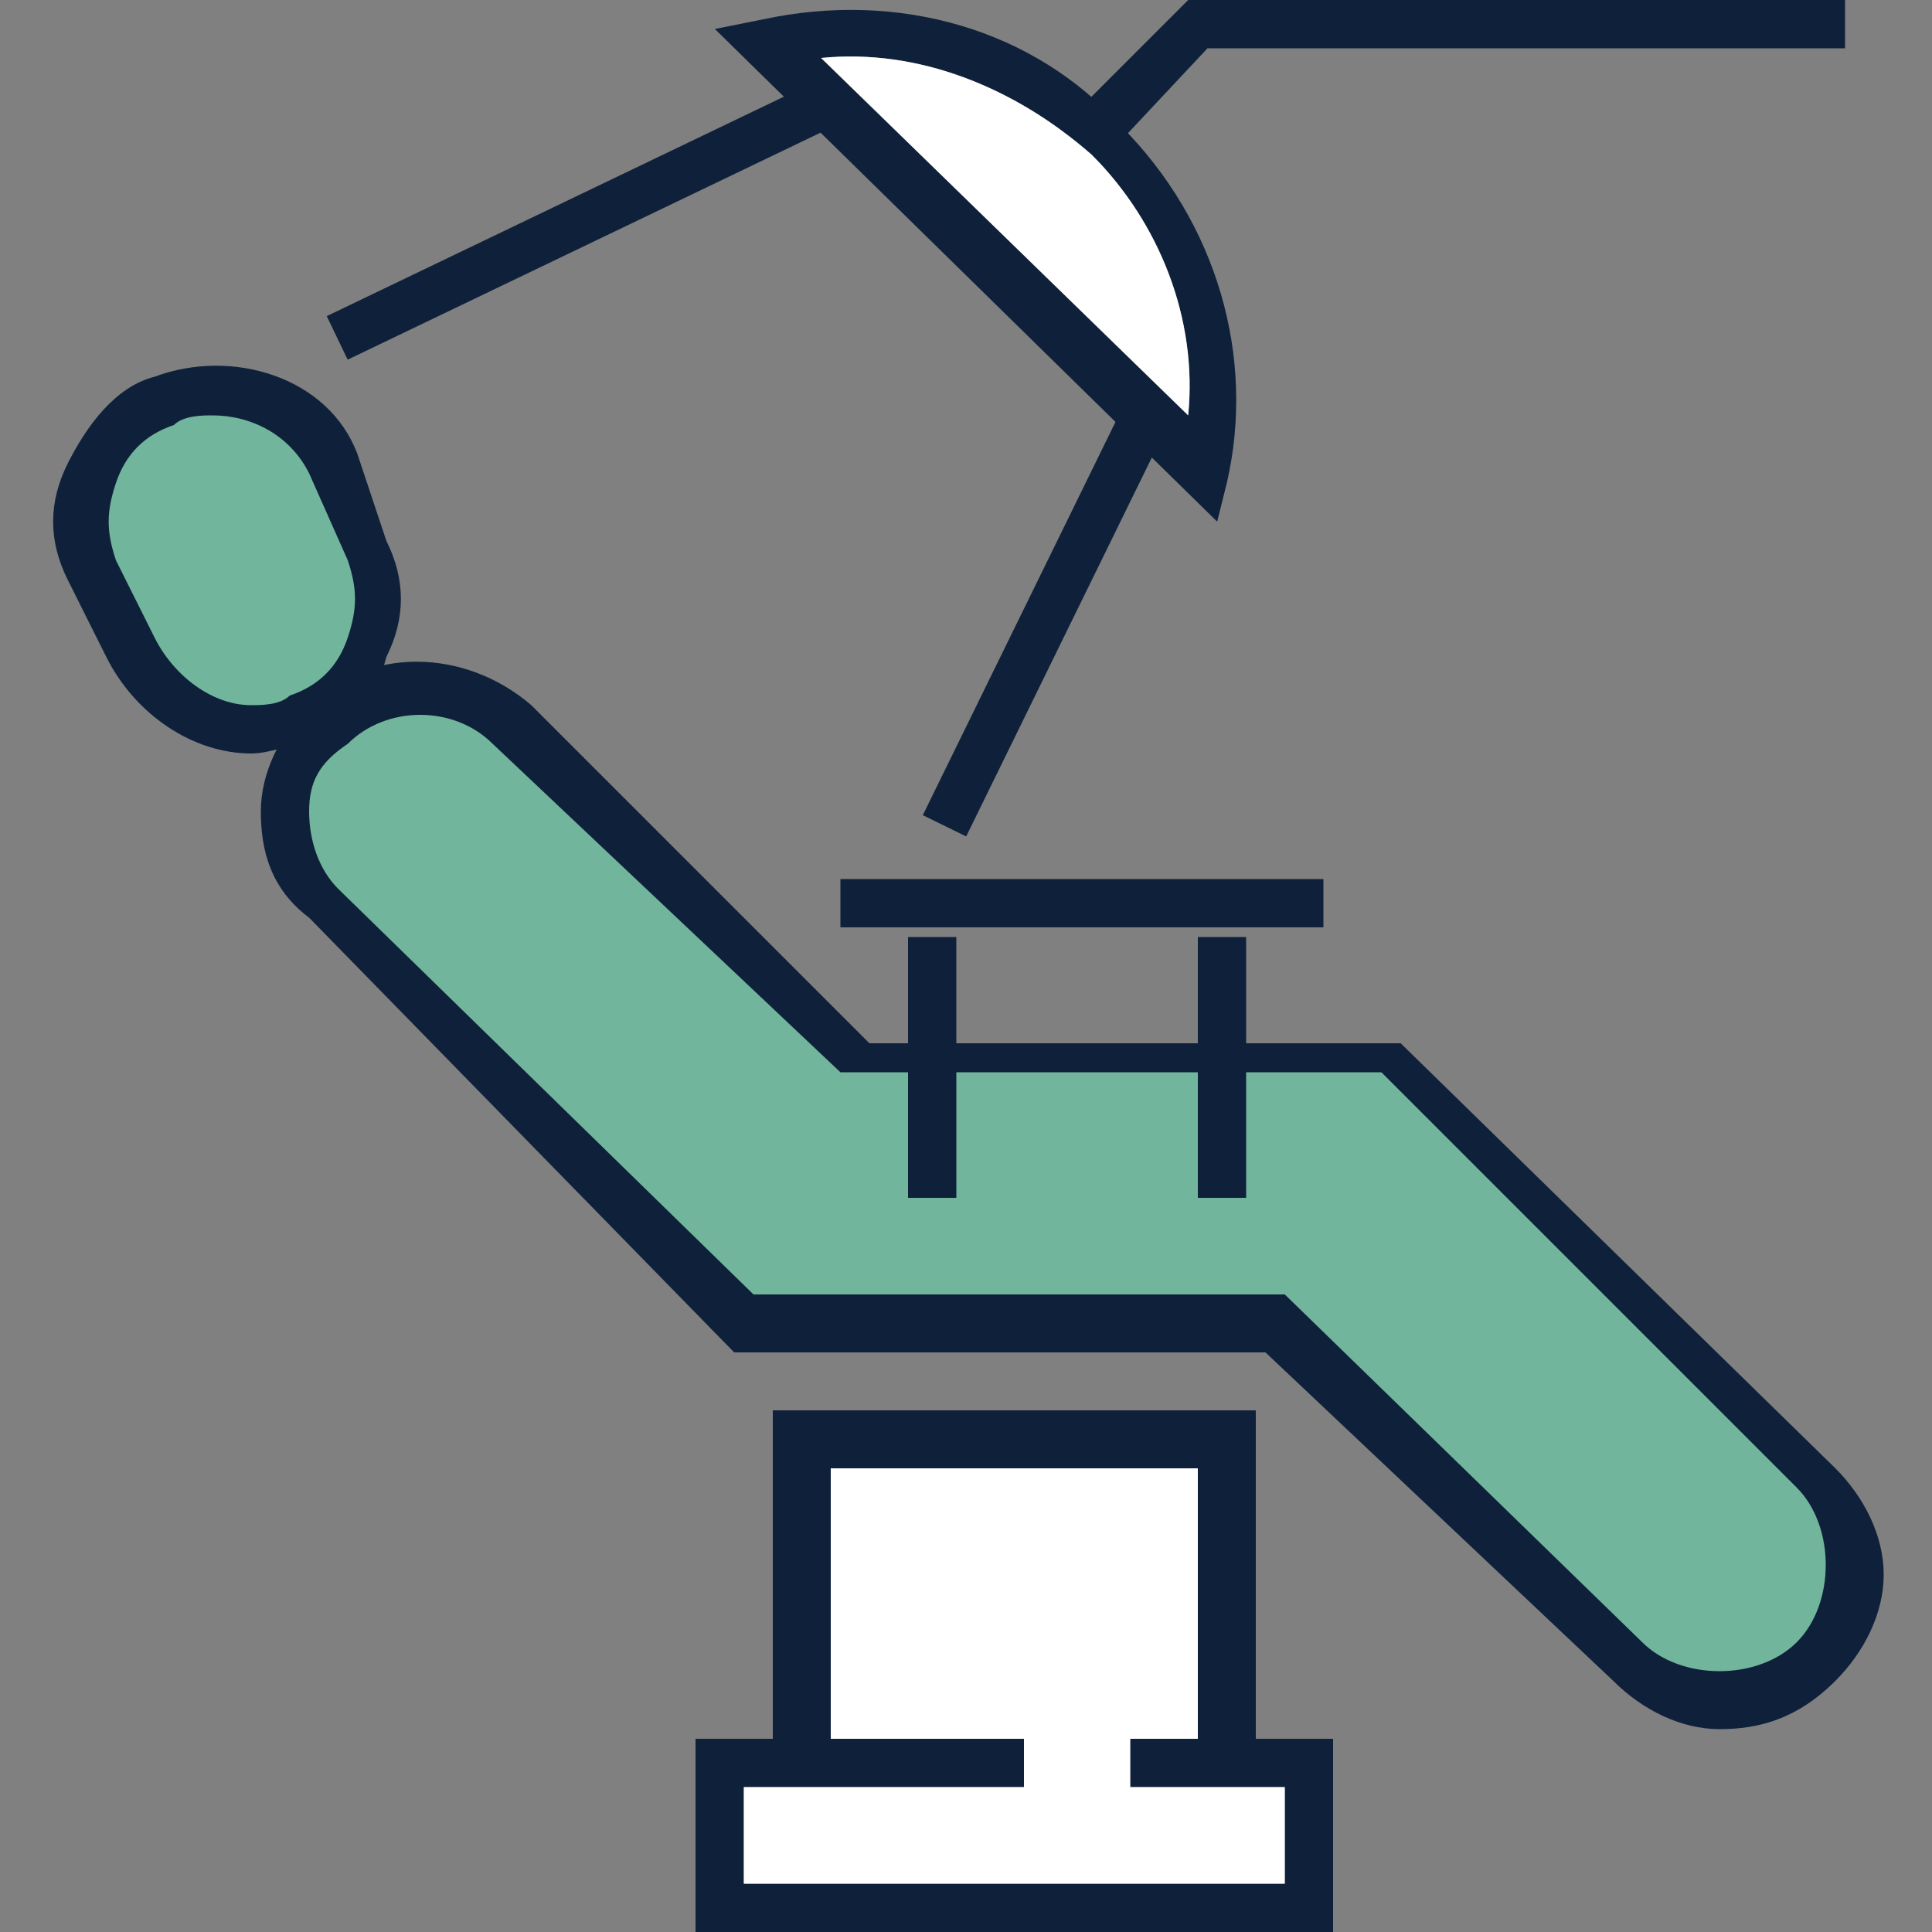 <?xml version="1.0" encoding="utf-8"?>
<!-- Generator: Adobe Illustrator 22.0.1, SVG Export Plug-In . SVG Version: 6.00 Build 0)  -->
<svg version="1.1" id="Layer_1" xmlns="http://www.w3.org/2000/svg" xmlns:xlink="http://www.w3.org/1999/xlink" x="0px" y="0px"
	 viewBox="0 0 20 20" style="enable-background:new 0 0 20 20;" xml:space="preserve">
<rect x="0" y="0" width="20" height="20" fill="#808080" stroke="none"/>
<style type="text/css">
	.st0{fill:#0F213A;}
	.st1{fill:#71B59C;}
	.st2{fill:#FFFFFF;}
</style>
<g>
	<rect x="3.2" y="2" transform="matrix(0.902 -0.433 0.433 0.902 -0.37 2.854)" class="st0" width="5.8" height="0.5"/>
	<rect x="8.4" y="6.1" transform="matrix(0.44 -0.898 0.898 0.44 0.379 13.298)" class="st0" width="4.9" height="0.5"/>
</g>
<polygon class="st0" points="11,2.1 10.6,1.7 12.3,0 19.1,0 19.1,0.5 12.5,0.5 "/>
<g>
	<g>
		<path class="st1" d="M17.8,17.7c-0.3,0-0.7-0.1-1-0.4l-3.6-3.6H7.7L3.3,9.4C2.8,8.8,2.8,8,3.3,7.5C3.9,7,4.7,7,5.2,7.5L8.8,11h5.5
			l4.4,4.3c0.5,0.5,0.5,1.4,0,1.9C18.5,17.5,18.1,17.7,17.8,17.7z"/>
		<path class="st0" d="M17.8,17.9c-0.4,0-0.8-0.2-1.1-0.5L13.1,14H7.6L3.2,9.5C2.8,9.2,2.7,8.8,2.7,8.4c0-0.4,0.2-0.8,0.5-1.1
			c0.6-0.6,1.6-0.6,2.3,0L9,10.8h5.5l4.5,4.4c0.3,0.3,0.5,0.7,0.5,1.1c0,0.4-0.2,0.8-0.5,1.1C18.6,17.8,18.2,17.9,17.8,17.9z
			 M7.8,13.4h5.5L17,17c0.2,0.2,0.5,0.3,0.8,0.3s0.6-0.1,0.8-0.3c0.2-0.2,0.3-0.5,0.3-0.8c0-0.3-0.1-0.6-0.3-0.8l-4.3-4.3H8.7
			L5.1,7.7C4.7,7.3,4,7.3,3.6,7.7C3.3,7.9,3.2,8.1,3.2,8.4c0,0.3,0.1,0.6,0.3,0.8L7.8,13.4z"/>
	</g>
</g>
<g>
	<g>
		<path class="st1" d="M2.6,7.5c-0.5,0-1-0.3-1.2-0.8L1,5.9C0.7,5.2,1,4.4,1.7,4.1s1.5,0,1.8,0.7l0.4,0.8c0.3,0.7,0,1.5-0.7,1.7
			C2.9,7.5,2.7,7.5,2.6,7.5z"/>
		<path class="st0" d="M2.6,7.8c-0.6,0-1.2-0.4-1.5-1L0.7,6c-0.2-0.4-0.2-0.8,0-1.2C0.9,4.4,1.2,4,1.6,3.9c0.8-0.3,1.8,0,2.1,0.8
			L4,5.6C4.2,6,4.2,6.4,4,6.8C3.9,7.2,3.6,7.5,3.2,7.7C3,7.7,2.8,7.8,2.6,7.8z M2.2,4.3c-0.1,0-0.3,0-0.4,0.1C1.5,4.5,1.3,4.7,1.2,5
			c-0.1,0.3-0.1,0.5,0,0.8l0.4,0.8c0.2,0.4,0.6,0.7,1,0.7c0.1,0,0.3,0,0.4-0.1c0.3-0.1,0.5-0.3,0.6-0.6c0.1-0.3,0.1-0.5,0-0.8
			L3.2,4.9C3,4.5,2.6,4.3,2.2,4.3z"/>
	</g>
</g>
<path class="st0" d="M13,18v-3.4H8V18H7.2v2h6.6v-2H13z M13.3,19.5H7.7v-1h2.9V18h-2v-2.8h3.8V18h-0.7v0.5h1.6V19.5z"/>
<rect x="8.7" y="9.1" class="st0" width="5" height="0.5"/>
<g>
	<rect x="9.4" y="9.7" class="st0" width="0.5" height="2.7"/>
	<rect x="12.4" y="9.7" class="st0" width="0.5" height="2.7"/>
</g>
<path class="st0" d="M12.6,5.4L7.4,0.3l0.5-0.1c1.4-0.3,2.8,0.1,3.7,1.1c1,1,1.4,2.4,1.1,3.7L12.6,5.4z M8.5,0.6l3.8,3.7
	c0.1-1-0.3-2-1-2.7C10.5,0.9,9.5,0.5,8.5,0.6z"/>
<path class="st2" d="M8.5,0.6l3.8,3.7c0.1-1-0.3-2-1-2.7C10.5,0.9,9.5,0.5,8.5,0.6z"/>
<polygon class="st2" points="13.3,19.5 7.7,19.5 7.7,18.5 10.6,18.5 10.6,18 8.6,18 8.6,15.2 12.4,15.2 12.4,18 11.7,18 11.7,18.5 
	13.3,18.5 "/>
</svg>
